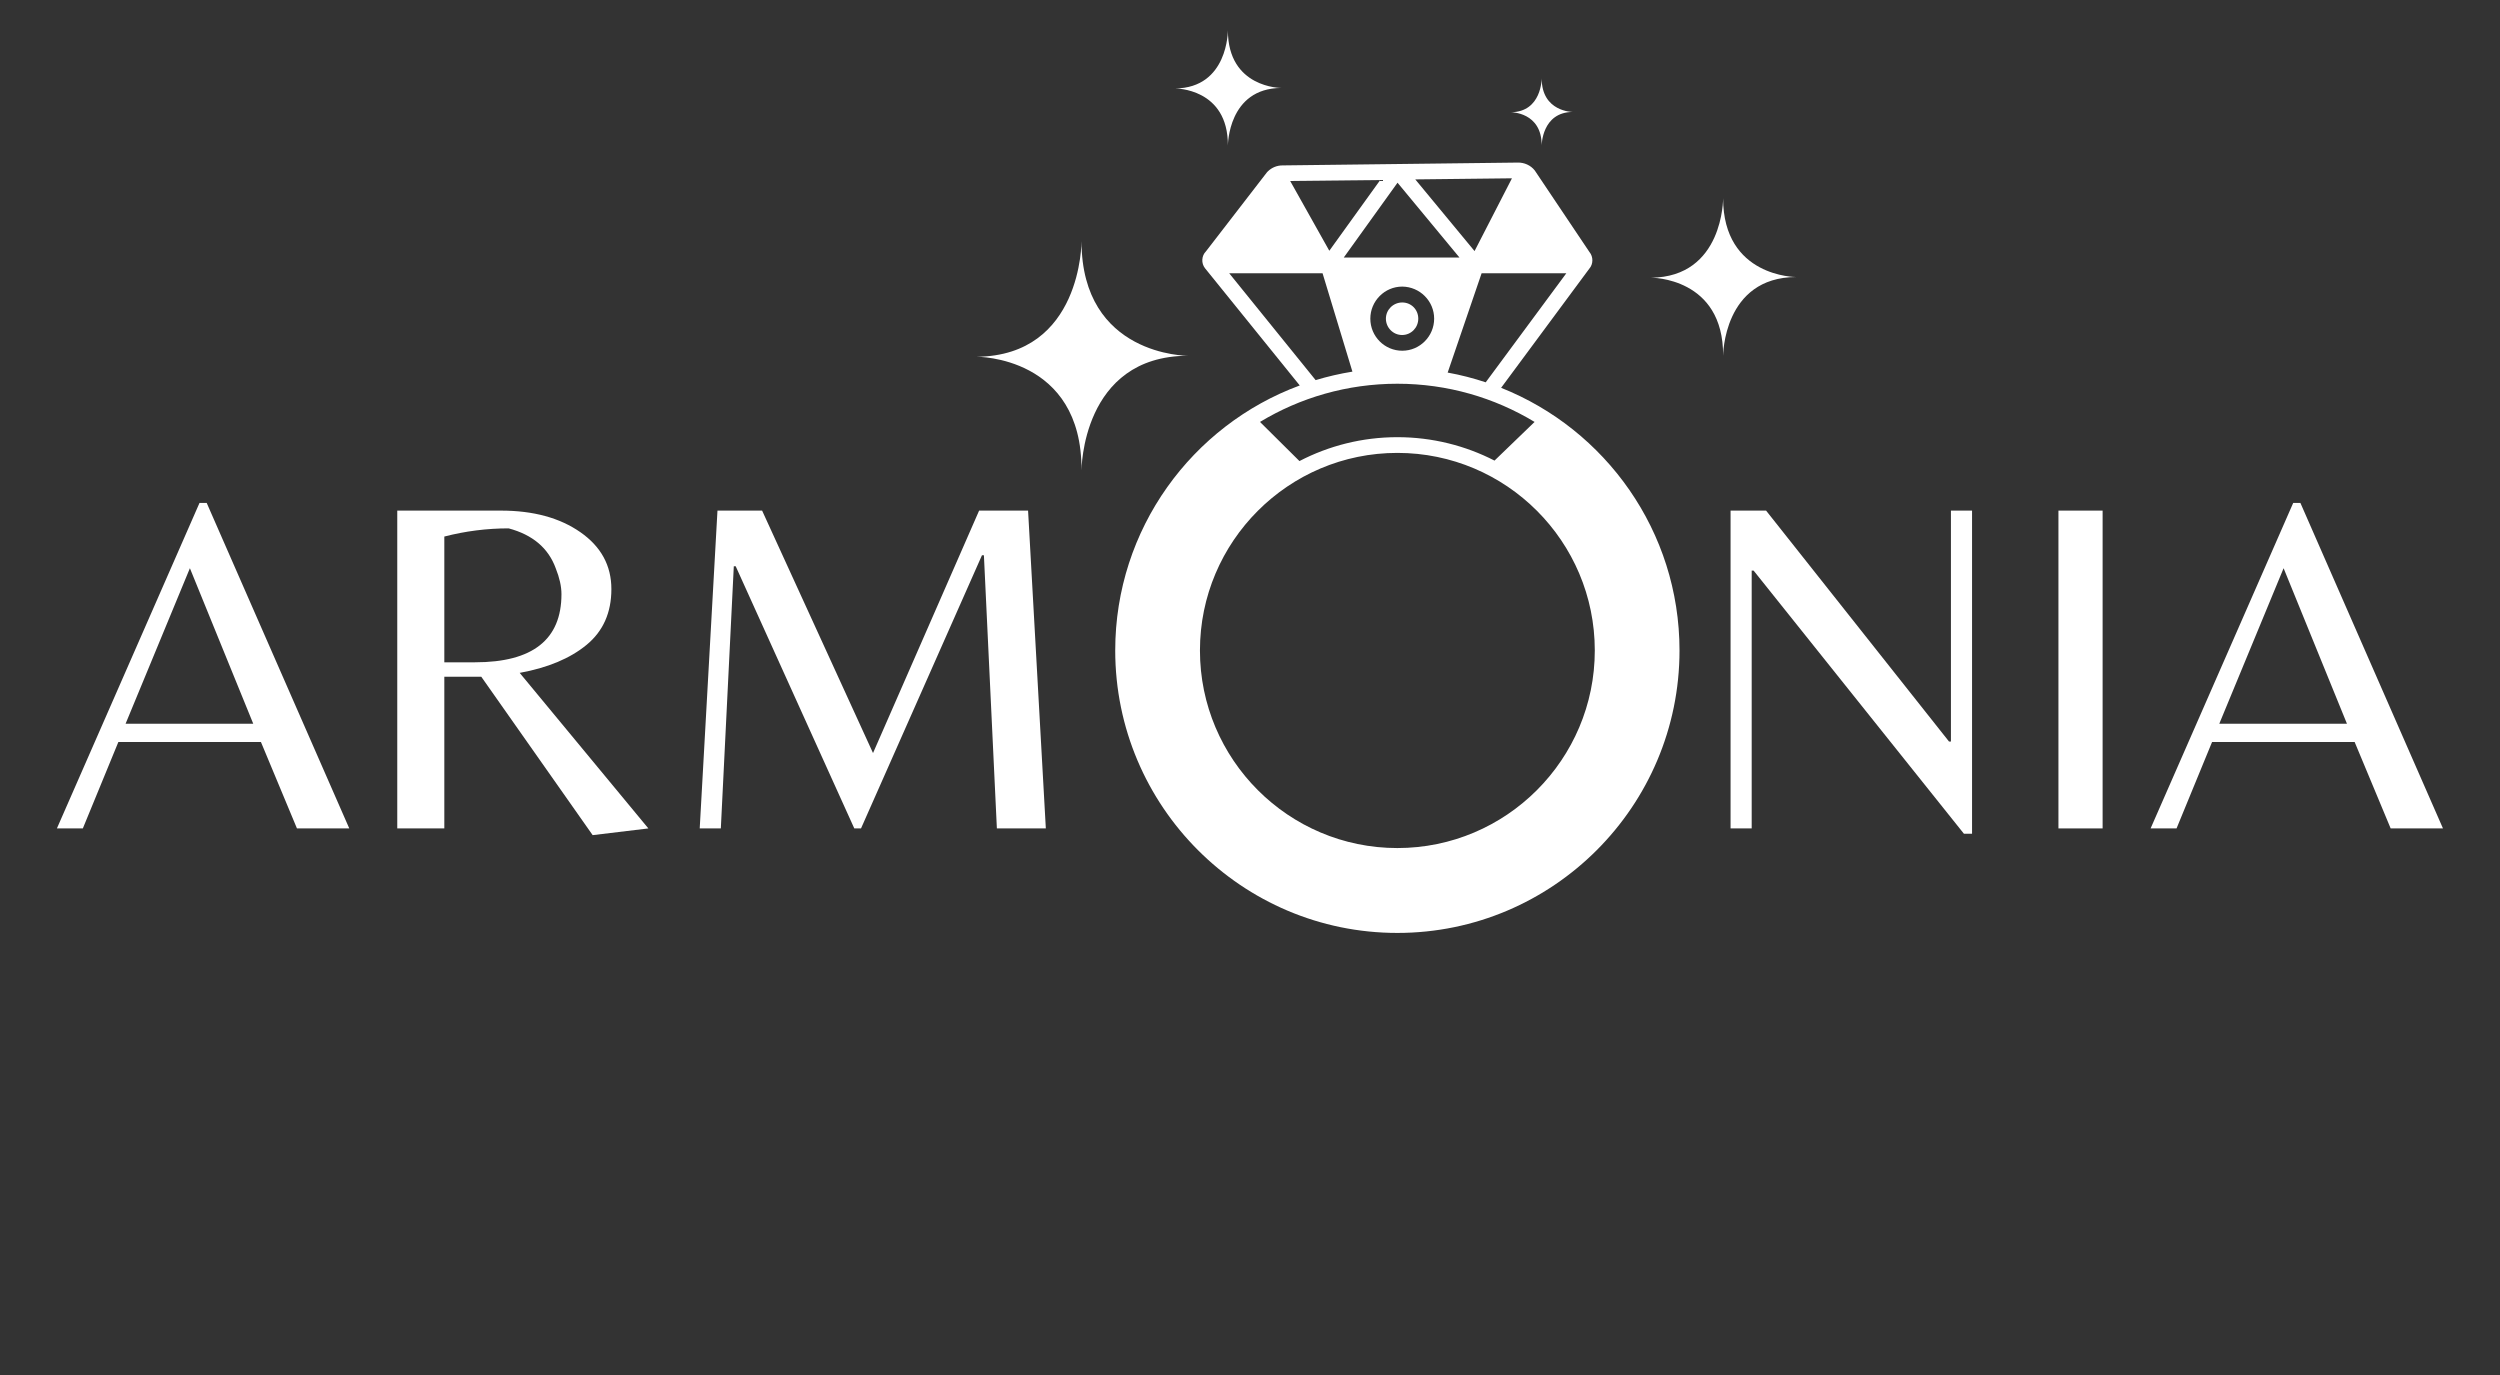 <svg version="1.0" preserveAspectRatio="xMidYMid meet" height="1100" viewBox="0 0 1500 825" zoomAndPan="magnify" width="2000" xmlns:xlink="http://www.w3.org/1999/xlink" xmlns="http://www.w3.org/2000/svg"><rect x="0" y="0" width="1500" height="825" fill="#333333" stroke="none"/><defs><g></g><clipPath id="acdb6047a2"><path clip-rule="nonzero" d="M 669.051 97.453 L 1008 97.453 L 1008 559.453 L 669.051 559.453 Z M 669.051 97.453"></path></clipPath><clipPath id="dc4bb4c433"><path clip-rule="nonzero" d="M 585.961 144.703 L 712.711 144.703 L 712.711 281.953 L 585.961 281.953 Z M 585.961 144.703"></path></clipPath><clipPath id="bcb6338dd6"><path clip-rule="nonzero" d="M 990.621 118.965 L 1077.621 118.965 L 1077.621 213.465 L 990.621 213.465 Z M 990.621 118.965"></path></clipPath><clipPath id="9949ead91f"><path clip-rule="nonzero" d="M 705.082 18.199 L 768.832 18.199 L 768.832 87.199 L 705.082 87.199 Z M 705.082 18.199"></path></clipPath><clipPath id="d006f17920"><path clip-rule="nonzero" d="M 906.539 47 L 944 47 L 944 87.5 L 906.539 87.5 Z M 906.539 47"></path></clipPath></defs><g clip-path="url(#acdb6047a2)"><path fill-rule="nonzero" fill-opacity="1" d="M 900.668 232.691 L 953.574 161.207 C 956.027 158.473 956.027 154.039 953.668 151.211 L 920.848 102.262 C 918.398 99.152 914.531 97.453 910.664 97.547 L 769.48 99.246 C 766.277 99.246 763.164 100.473 760.805 102.734 C 760.617 102.922 760.43 103.113 760.238 103.301 L 723.555 150.832 C 720.914 153.473 720.629 157.906 722.988 160.922 L 779.855 231.277 C 715.254 255.141 669.137 317.383 669.137 390.285 C 669.137 483.746 745.055 559.758 838.422 559.758 C 931.789 559.758 1007.707 483.746 1007.707 390.285 C 1007.707 318.797 963.289 257.59 900.668 232.691 Z M 939.805 163.941 L 891.426 229.391 C 884.066 226.941 876.43 224.961 868.602 223.547 L 888.973 163.941 Z M 907.172 106.98 L 884.727 150.645 L 849.172 107.641 Z M 875.676 154.512 L 806.262 154.512 L 838.516 109.621 Z M 860.492 191.195 C 860.492 201.758 851.91 210.438 841.348 210.438 C 830.785 210.438 822.199 201.855 822.199 191.195 C 822.199 180.633 830.785 171.957 841.348 171.957 C 851.91 172.051 860.492 180.633 860.492 191.195 Z M 828.141 108.016 L 797.586 150.457 L 774.102 108.582 Z M 737.512 163.941 L 793.531 163.941 L 811.449 222.98 C 803.906 224.207 796.551 225.902 789.383 228.07 Z M 838.422 230.242 C 868.508 230.242 896.707 238.633 920.754 253.16 L 896.707 276.359 C 879.258 267.398 859.359 262.305 838.422 262.305 C 817.297 262.305 797.305 267.492 779.668 276.641 L 755.996 253.16 C 780.043 238.633 808.242 230.242 838.422 230.242 Z M 956.875 390.285 C 956.875 455.641 903.777 508.832 838.422 508.832 C 773.066 508.832 719.969 455.641 719.969 390.285 C 719.969 324.926 773.066 271.738 838.422 271.738 C 903.777 271.738 956.875 324.832 956.875 390.285 Z M 956.875 390.285" fill="#ffffff"></path></g><path fill-rule="nonzero" fill-opacity="1" d="M 831.539 191.195 C 831.539 196.574 835.875 201.004 841.25 201.004 C 846.629 201.004 850.965 196.668 850.965 191.195 C 850.965 185.727 846.723 181.484 841.348 181.484 C 835.969 181.484 831.539 185.82 831.539 191.195 Z M 831.539 191.195" fill="#ffffff"></path><g fill-opacity="1" fill="#ffffff"><g transform="translate(31.266, 497.052)"><g><path d="M 2.875 0 L 88.438 -195.297 L 92.75 -195.297 L 178.297 0 L 146.906 0 L 125.297 -51.844 L 39.75 -51.844 L 18.438 0 Z M 44.078 -62.797 L 120.688 -62.797 L 82.672 -156.125 Z M 44.078 -62.797"></path></g></g></g><g fill-opacity="1" fill="#ffffff"><g transform="translate(212.438, 497.052)"><g><path d="M 54.156 -91.016 L 54.156 0 L 25.922 0 L 25.922 -190.688 L 88.141 -190.688 C 107.535 -190.688 123.426 -186.363 135.812 -177.719 C 148.195 -169.082 154.391 -157.707 154.391 -143.594 C 154.391 -129.477 149.441 -118.336 139.547 -110.172 C 129.66 -102.016 116.27 -96.398 99.375 -93.328 L 176.578 0 L 143.156 4.031 L 76.328 -91.016 Z M 54.156 -99.672 L 72.594 -99.672 C 107.156 -99.672 124.438 -113.301 124.438 -140.562 C 124.438 -145.176 123.285 -150.363 120.984 -156.125 C 116.566 -168.219 107.156 -176.188 92.75 -180.031 C 79.688 -180.031 66.82 -178.395 54.156 -175.125 Z M 54.156 -99.672"></path></g></g></g><g fill-opacity="1" fill="#ffffff"><g transform="translate(396.203, 497.052)"><g><path d="M 127.609 -45.219 L 191.266 -190.688 L 220.641 -190.688 L 231.297 0 L 201.922 0 L 194.141 -163.906 L 192.984 -163.906 L 120.406 0 L 116.375 0 L 45.219 -157.281 L 44.078 -157.281 L 36.297 0 L 23.625 0 L 34.281 -190.688 L 61.062 -190.688 Z M 127.609 -45.219"></path></g></g></g><g fill-opacity="1" fill="#ffffff"><g transform="translate(652.313, 497.052)"><g></g></g></g><g fill-opacity="1" fill="#ffffff"><g transform="translate(724.321, 497.052)"><g></g></g></g><g fill-opacity="1" fill="#ffffff"><g transform="translate(796.33, 497.052)"><g></g></g></g><g fill-opacity="1" fill="#ffffff"><g transform="translate(868.338, 497.052)"><g></g></g></g><g fill-opacity="1" fill="#ffffff"><g transform="translate(940.346, 497.052)"><g></g></g></g><g fill-opacity="1" fill="#ffffff"><g transform="translate(1012.418, 497.052)"><g><path d="M 170.812 3.172 L 165.922 3.172 L 39.75 -154.688 L 38.594 -154.688 L 38.594 0 L 25.922 0 L 25.922 -190.688 L 47.234 -190.688 L 156.984 -52.141 L 158.141 -52.141 L 158.141 -190.688 L 170.812 -190.688 Z M 170.812 3.172"></path></g></g></g><g fill-opacity="1" fill="#ffffff"><g transform="translate(1209.144, 497.052)"><g><path d="M 52.422 -190.688 L 52.422 0 L 25.922 0 L 25.922 -190.688 Z M 52.422 -190.688"></path></g></g></g><g fill-opacity="1" fill="#ffffff"><g transform="translate(1287.489, 497.052)"><g><path d="M 2.875 0 L 88.438 -195.297 L 92.75 -195.297 L 178.297 0 L 146.906 0 L 125.297 -51.844 L 39.75 -51.844 L 18.438 0 Z M 44.078 -62.797 L 120.688 -62.797 L 82.672 -156.125 Z M 44.078 -62.797"></path></g></g></g><g clip-path="url(#dc4bb4c433)"><path fill-rule="nonzero" fill-opacity="1" d="M 648.906 144.707 C 648.906 144.707 649.309 213.465 585.961 214.066 C 585.961 214.066 649.309 213.465 648.906 282.223 C 648.906 282.223 648.906 213.664 712.656 213.465 C 712.656 213.465 648.906 213.664 648.906 144.707 Z M 648.906 144.707" fill="#ffffff"></path></g><g clip-path="url(#bcb6338dd6)"><path fill-rule="nonzero" fill-opacity="1" d="M 1033.871 118.965 C 1033.871 118.965 1034.148 166.215 990.617 166.629 C 990.617 166.629 1034.148 166.215 1033.871 213.465 C 1033.871 213.465 1033.871 166.352 1077.68 166.215 C 1077.68 166.215 1033.871 166.352 1033.871 118.965 Z M 1033.871 118.965" fill="#ffffff"></path></g><g clip-path="url(#9949ead91f)"><path fill-rule="nonzero" fill-opacity="1" d="M 736.734 18.203 C 736.734 18.203 736.934 52.777 705.082 53.078 C 705.082 53.078 736.934 52.777 736.734 87.352 C 736.734 87.352 736.734 52.879 768.785 52.777 C 768.785 52.777 736.734 52.879 736.734 18.203 Z M 736.734 18.203" fill="#ffffff"></path></g><g clip-path="url(#d006f17920)"><path fill-rule="nonzero" fill-opacity="1" d="M 925.008 47 C 925.008 47 925.125 67.172 906.539 67.348 C 906.539 67.348 925.125 67.172 925.008 87.348 C 925.008 87.348 925.008 67.23 943.711 67.172 C 943.711 67.172 925.008 67.23 925.008 47 Z M 925.008 47" fill="#ffffff"></path></g></svg>